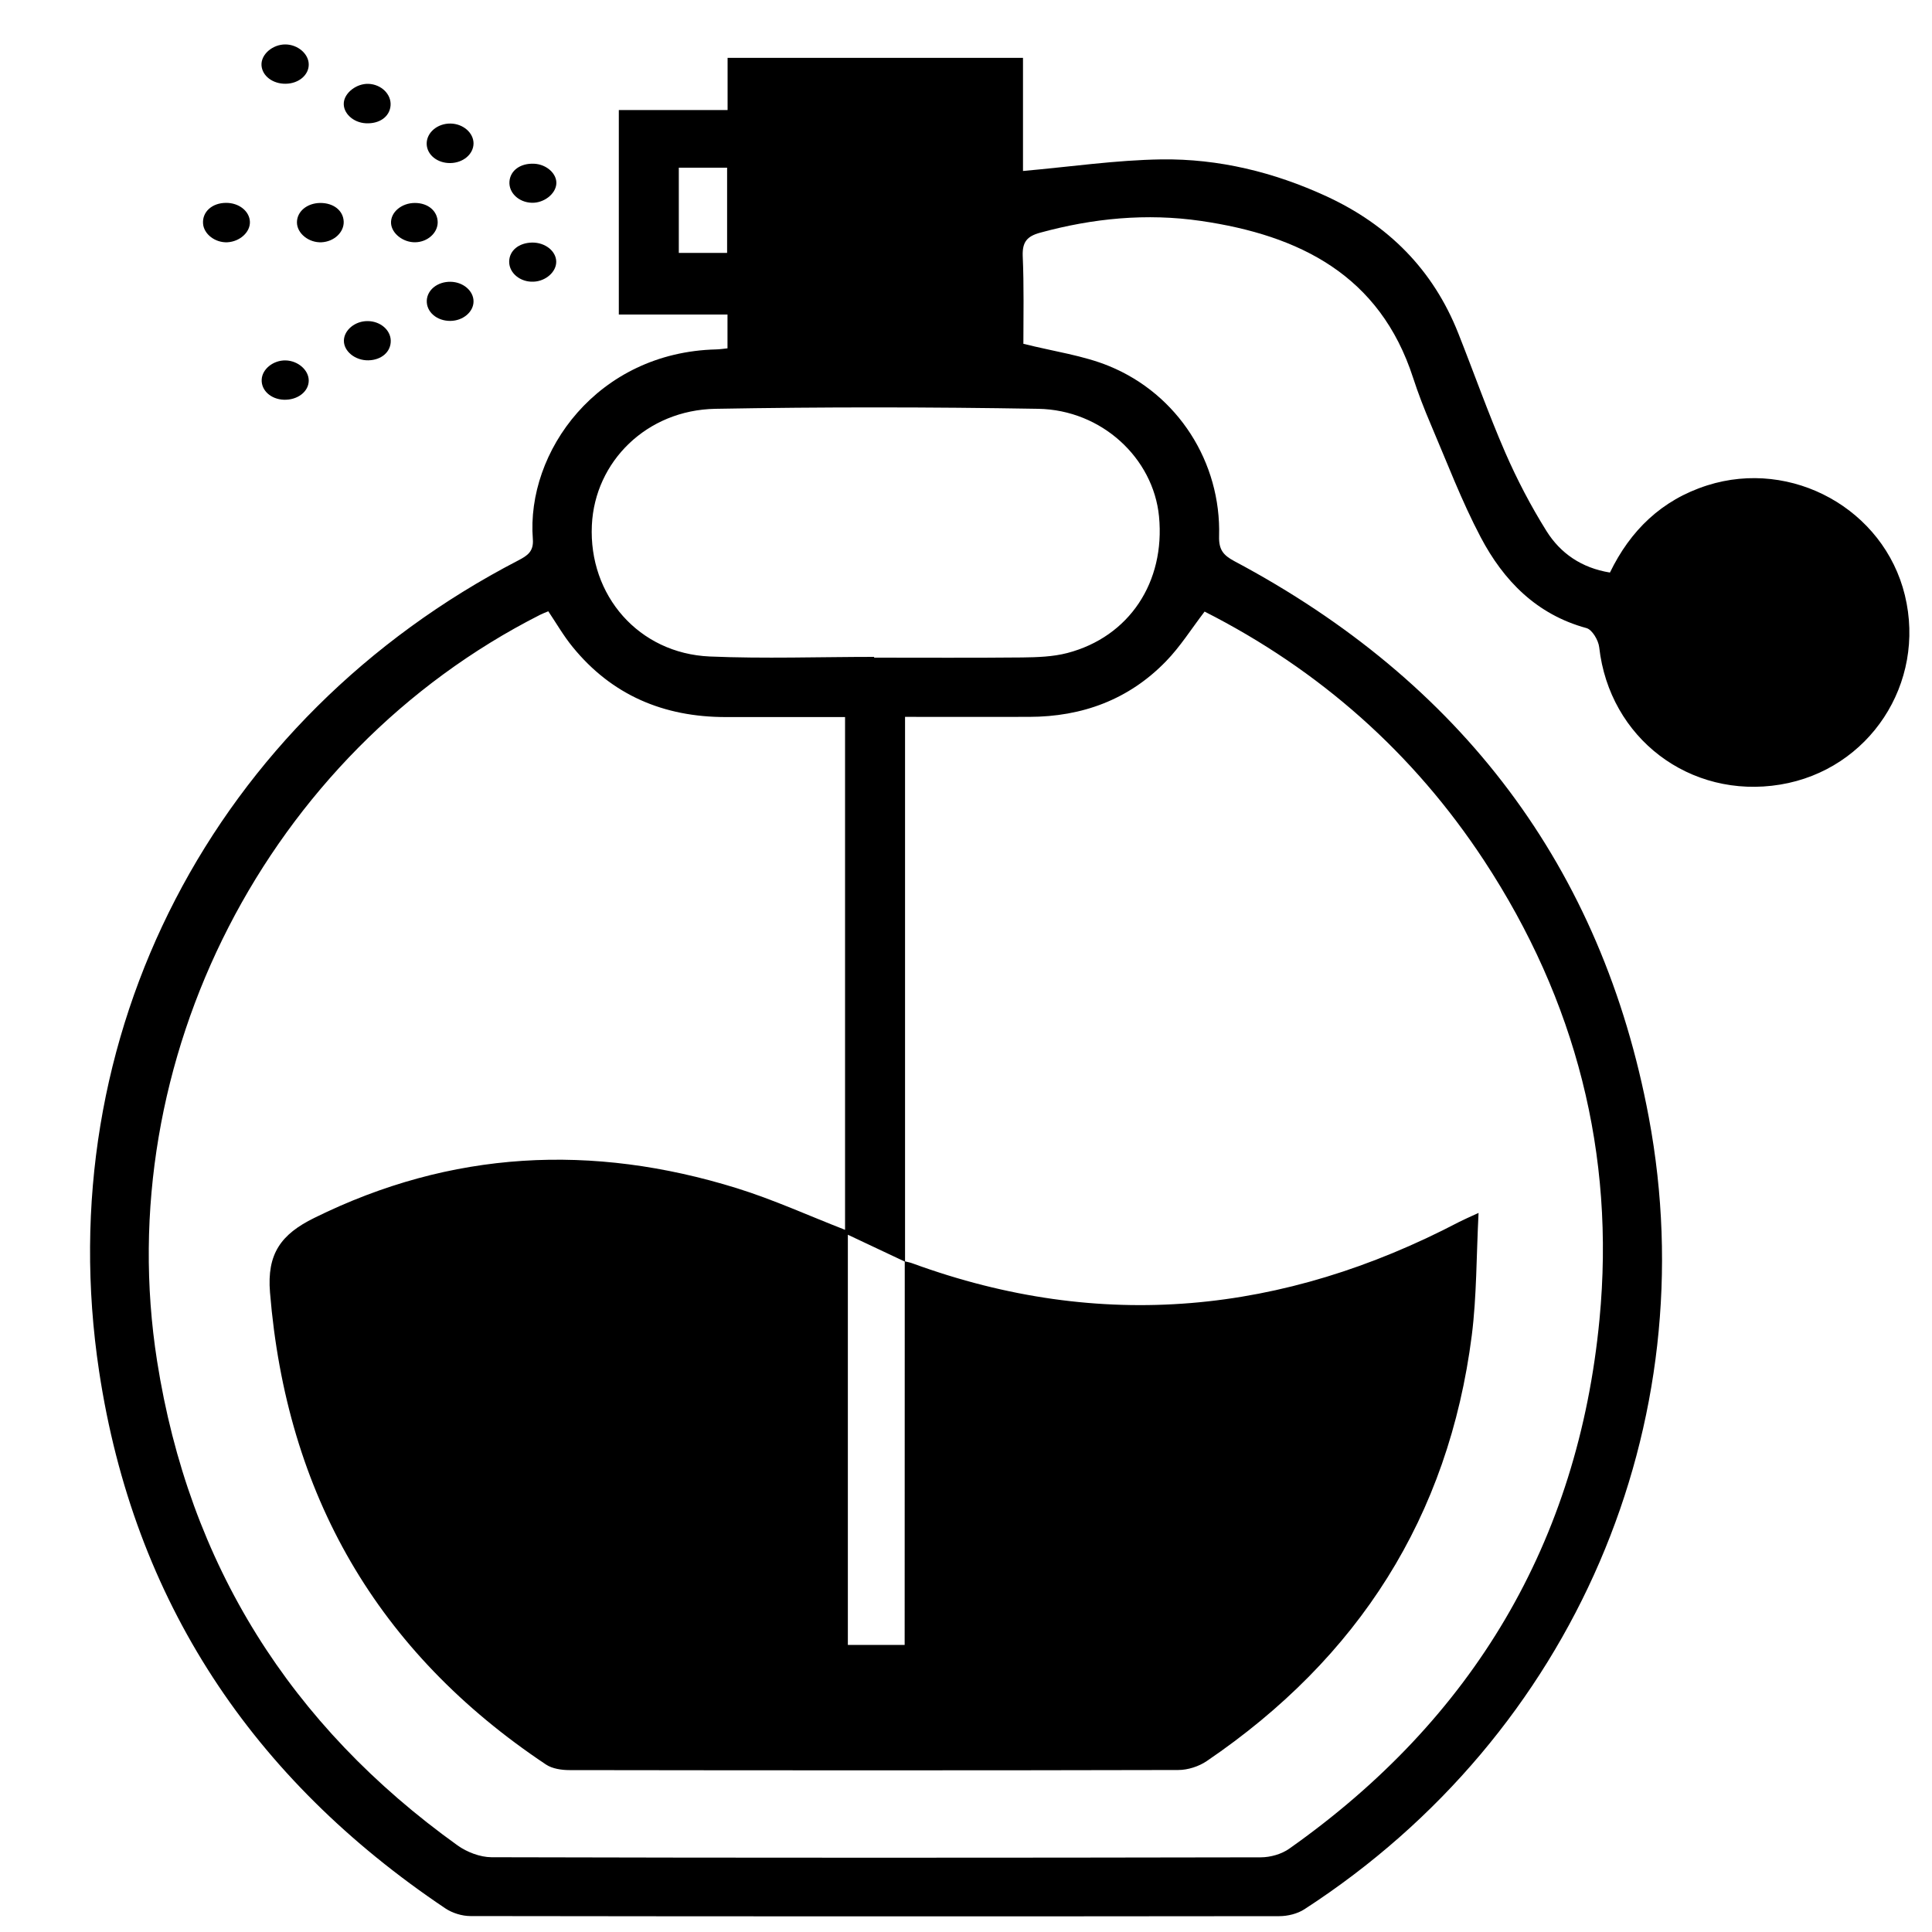 <?xml version="1.0" encoding="UTF-8"?> <!-- Generator: Adobe Illustrator 24.1.3, SVG Export Plug-In . SVG Version: 6.00 Build 0) --> <svg xmlns="http://www.w3.org/2000/svg" xmlns:xlink="http://www.w3.org/1999/xlink" version="1.1" id="Layer_1" x="0px" y="0px" viewBox="0 0 200 200" style="enable-background:new 0 0 200 200;" xml:space="preserve"> <g> <g> <rect x="427.7" y="29.7" width="83.3" height="7.5"></rect> <path d="M552.6-11.3H388.4c-2.1,0-3.8,1.7-3.8,3.8v41c0,2.1,1.7,3.8,3.8,3.8H405v-7.6h-12.9V-3.8h156.7v33.5h-15.1v7.5h18.9 c2.1,0,3.8-1.7,3.8-3.8v-41C556.3-9.6,554.7-11.3,552.6-11.3z"></path> </g> <g> <g> <path d="M531.7,77.3h-18.2c-2.1,0-3.8-1.7-3.8-3.8V14.7c0-1.6,1-3,2.5-3.5c7.2-2.6,14.2-2.6,20.9,0c1.4,0.6,2.4,2,2.4,3.5v58.9 C535.4,75.6,533.7,77.3,531.7,77.3z M517.2,69.8h10.7V17.4c-3.5-0.9-7-0.9-10.7,0.1V69.8z"></path> </g> <g> <rect x="518.8" y="72.3" width="7.5" height="63.7"></rect> </g> <g> <path d="M546.7,185.2C546.7,185.2,546.6,185.2,546.7,185.2H498c-1,0-2-0.4-2.7-1.1c-0.7-0.7-1.1-1.7-1.1-2.7l0.7-34.9 c0-0.2,0-0.4,0.1-0.5c1.5-8.9,9.7-15.4,19.5-15.4h15.6c9.8,0,18,6.5,19.5,15.4c0,0.2,0,0.4,0.1,0.5l0.7,34.1 c0.1,0.3,0.1,0.6,0.1,0.9C550.5,183.5,548.8,185.2,546.7,185.2z M501.8,177.7h41l-0.6-30.7c-1-5.1-6.1-8.8-12-8.8h-15.6 c-5.9,0-11.1,3.8-12,8.8L501.8,177.7z"></path> </g> <g> <rect x="513.4" y="149.5" width="4.3" height="18.9"></rect> </g> <g> <rect x="526.4" y="149.5" width="4.3" height="18.9"></rect> </g> </g> <g> <g> <path d="M425.8,77.4h-18.2c-2.1,0-3.8-1.7-3.8-3.8V14.8c0-1.6,1-3,2.5-3.5c7.2-2.6,14.2-2.6,20.9,0c1.4,0.6,2.4,2,2.4,3.5v58.9 C429.5,75.7,427.9,77.4,425.8,77.4z M411.3,69.9H422V17.5c-3.5-0.9-7-0.9-10.7,0.1V69.9z"></path> </g> <g> <path d="M416.7,188.7c-32.7,0-59.4-26.6-59.4-59.4s26.6-59.4,59.4-59.4c32.7,0,59.4,26.6,59.4,59.4S449.4,188.7,416.7,188.7z M416.7,77.4c-28.6,0-51.9,23.3-51.9,51.9s23.3,51.9,51.9,51.9c28.6,0,51.9-23.3,51.9-51.9S445.3,77.4,416.7,77.4z"></path> </g> <g> <path d="M416.7,168.1c-21.4,0-38.8-17.4-38.8-38.8s17.4-38.8,38.8-38.8c21.4,0,38.8,17.4,38.8,38.8S438.1,168.1,416.7,168.1z M416.7,94.8c-19,0-34.5,15.5-34.5,34.5s15.5,34.5,34.5,34.5s34.5-15.5,34.5-34.5S435.7,94.8,416.7,94.8z"></path> </g> </g> </g> <path d="M105.94,35.59c3.24,0.81,6.2,1.21,8.86,2.3c7.14,2.92,11.62,9.97,11.4,17.62c-0.04,1.4,0.44,1.97,1.58,2.58 c23.44,12.47,38.06,31.65,42.91,57.61c5.9,31.55-7.6,63.76-35.65,81.94c-0.72,0.47-1.73,0.72-2.61,0.72 c-27.91,0.03-55.82,0.03-83.73-0.01c-0.87,0-1.87-0.31-2.59-0.79c-19.99-13.41-32.26-31.83-35.85-55.6 c-5.25-34.73,11.86-67.6,43.38-83.94c0.96-0.5,1.62-0.93,1.52-2.21c-0.71-9.04,6.69-19.35,19-19.64c0.35-0.01,0.69-0.06,1.15-0.11 c0-1.12,0-2.16,0-3.5c-3.67,0-7.37,0-11.25,0c0-7.17,0-14.06,0-21.17c3.62,0,7.32,0,11.26,0c0-1.89,0-3.57,0-5.4 c10.26,0,20.28,0,30.58,0c0,4.07,0,8.03,0,11.71c4.95-0.44,9.63-1.13,14.32-1.2c5.94-0.08,11.67,1.32,17.09,3.82 c6.42,2.96,11.05,7.61,13.65,14.18c1.63,4.11,3.1,8.29,4.86,12.34c1.22,2.8,2.65,5.54,4.27,8.13c1.44,2.3,3.62,3.82,6.57,4.3 c2.11-4.35,5.34-7.51,10.06-9.02c8.79-2.8,18.3,2.47,20.47,11.36c2.22,9.12-3.68,18.09-12.9,19.61 c-9.36,1.54-17.69-4.82-18.74-14.21c-0.08-0.73-0.73-1.83-1.32-1.99c-5.18-1.41-8.58-4.92-10.94-9.39 c-1.99-3.77-3.51-7.8-5.19-11.73c-0.67-1.57-1.29-3.17-1.82-4.8c-3.44-10.61-11.74-14.74-21.96-16.23 c-5.62-0.82-11.17-0.28-16.65,1.22c-1.36,0.37-1.84,0.97-1.8,2.37C106.01,29.62,105.94,32.76,105.94,35.59z M93.66,130.57 c0.28,0.07,0.56,0.12,0.82,0.22c19.52,7.13,38.35,5.24,56.58-4.3c0.49-0.25,1-0.47,2-0.93c-0.23,4.48-0.19,8.61-0.7,12.67 c-2.4,18.8-11.75,33.41-27.43,44.07c-0.82,0.56-1.96,0.93-2.96,0.93c-21.01,0.05-42.01,0.04-63.02,0.01c-0.81,0-1.77-0.14-2.42-0.57 c-17.51-11.67-26.88-28.01-28.58-48.88c-0.33-4,1.14-6.02,4.58-7.71c14.2-7.02,28.79-7.72,43.74-3.08c3.8,1.18,7.45,2.85,11.21,4.31 c0-17.62,0-35.24,0-53.08c-4.19,0-8.27,0-12.35,0c-6.41,0-11.79-2.26-15.86-7.27c-0.94-1.15-1.69-2.46-2.51-3.68 c-0.33,0.14-0.61,0.24-0.86,0.37c-28.22,14.31-44.53,46.12-39.64,77.24c3.31,21.05,13.77,37.71,31.11,50.15 c0.97,0.69,2.32,1.21,3.5,1.22c26.55,0.07,53.09,0.06,79.64,0.01c1,0,2.16-0.33,2.96-0.9c19.03-13.43,29.9-31.74,32.11-54.79 c1.64-17.1-2.45-33.03-11.94-47.48c-7.35-11.19-17.08-19.77-28.94-25.79c-1.37,1.79-2.52,3.63-4,5.15 c-3.84,3.96-8.66,5.74-14.16,5.75c-4.22,0.01-8.44,0-12.85,0c0,18.99,0,37.7,0,56.4c-1.96-0.92-3.91-1.84-5.92-2.79 c0,14.39,0,28.43,0,42.46c2.01,0,3.85,0,5.88,0C93.66,156.97,93.66,143.77,93.66,130.57z M90.49,68c0,0.03,0,0.05,0,0.08 c5.1,0,10.21,0.03,15.31-0.02c1.57-0.02,3.19-0.07,4.69-0.46c6.41-1.68,10.15-7.34,9.49-14.15c-0.59-6.01-5.92-11.02-12.51-11.13 c-11.14-0.19-22.28-0.2-33.42,0c-7.1,0.13-12.47,5.46-12.78,12.04c-0.35,7.29,4.86,13.28,12.2,13.6C79.13,68.2,84.82,68,90.49,68z M70.27,17.36c0,3.12,0,5.99,0,8.82c1.81,0,3.42,0,5,0c0-3.04,0-5.92,0-8.82C73.51,17.36,71.94,17.36,70.27,17.36z"></path> <path d="M31.96,6.65c0.02,1.11-1.03,2-2.38,2.02c-1.35,0.02-2.45-0.82-2.51-1.92c-0.06-1.12,1.15-2.16,2.48-2.15 C30.82,4.61,31.94,5.56,31.96,6.65z"></path> <path d="M37.86,12.76c-1.31-0.07-2.36-1.06-2.27-2.13c0.09-1.05,1.33-1.99,2.55-1.95c1.34,0.05,2.39,1.09,2.29,2.26 C40.33,12.09,39.27,12.84,37.86,12.76z"></path> <path d="M46.64,29.17c1.31,0.02,2.38,0.94,2.38,2.03c0,1.09-1.09,2.01-2.4,2.02c-1.4,0.01-2.49-0.93-2.44-2.11 C44.23,30,45.3,29.15,46.64,29.17z"></path> <path d="M29.57,37.31c1.27,0.03,2.38,0.99,2.39,2.07c0.01,1.15-1.15,2.05-2.58,2c-1.34-0.05-2.35-0.97-2.29-2.09 C27.14,38.2,28.3,37.28,29.57,37.31z"></path> <path d="M49.02,14.85c-0.01,1.11-1.07,2.01-2.4,2.03c-1.34,0.02-2.42-0.85-2.45-1.97c-0.03-1.17,1.1-2.14,2.47-2.12 C47.95,12.81,49.02,13.75,49.02,14.85z"></path> <path d="M25.87,22.96c0.04,1.07-1.04,2.05-2.33,2.12c-1.26,0.06-2.44-0.84-2.52-1.93c-0.09-1.22,0.93-2.14,2.37-2.15 C24.74,20.99,25.83,21.86,25.87,22.96z"></path> <path d="M57.58,27.06c0.03,1.07-1.07,2.05-2.35,2.1c-1.37,0.06-2.52-0.89-2.52-2.06c0-1.15,0.99-1.97,2.39-1.99 C56.43,25.1,57.55,25.98,57.58,27.06z"></path> <path d="M35.58,22.95c0.03,1.1-1,2.06-2.28,2.13c-1.33,0.07-2.56-0.92-2.56-2.06c0-1.12,1.03-1.99,2.4-2.01 C34.53,21,35.54,21.8,35.58,22.95z"></path> <path d="M40.45,35.25c0.03,1.16-0.95,2.02-2.31,2.05c-1.37,0.03-2.57-0.94-2.54-2.06c0.03-1.08,1.16-2.01,2.45-2 C39.35,33.24,40.42,34.14,40.45,35.25z"></path> <path d="M42.98,25.08c-1.25,0.02-2.44-0.91-2.5-1.97c-0.06-1.13,1.08-2.1,2.47-2.1c1.37,0,2.35,0.84,2.36,2 C45.31,24.12,44.25,25.06,42.98,25.08z"></path> <path d="M57.59,19.05c-0.09,1.05-1.3,1.98-2.54,1.94c-1.36-0.04-2.41-1.05-2.31-2.22c0.1-1.14,1.15-1.89,2.56-1.82 C56.59,17.01,57.68,18,57.59,19.05z"></path> </svg> 
